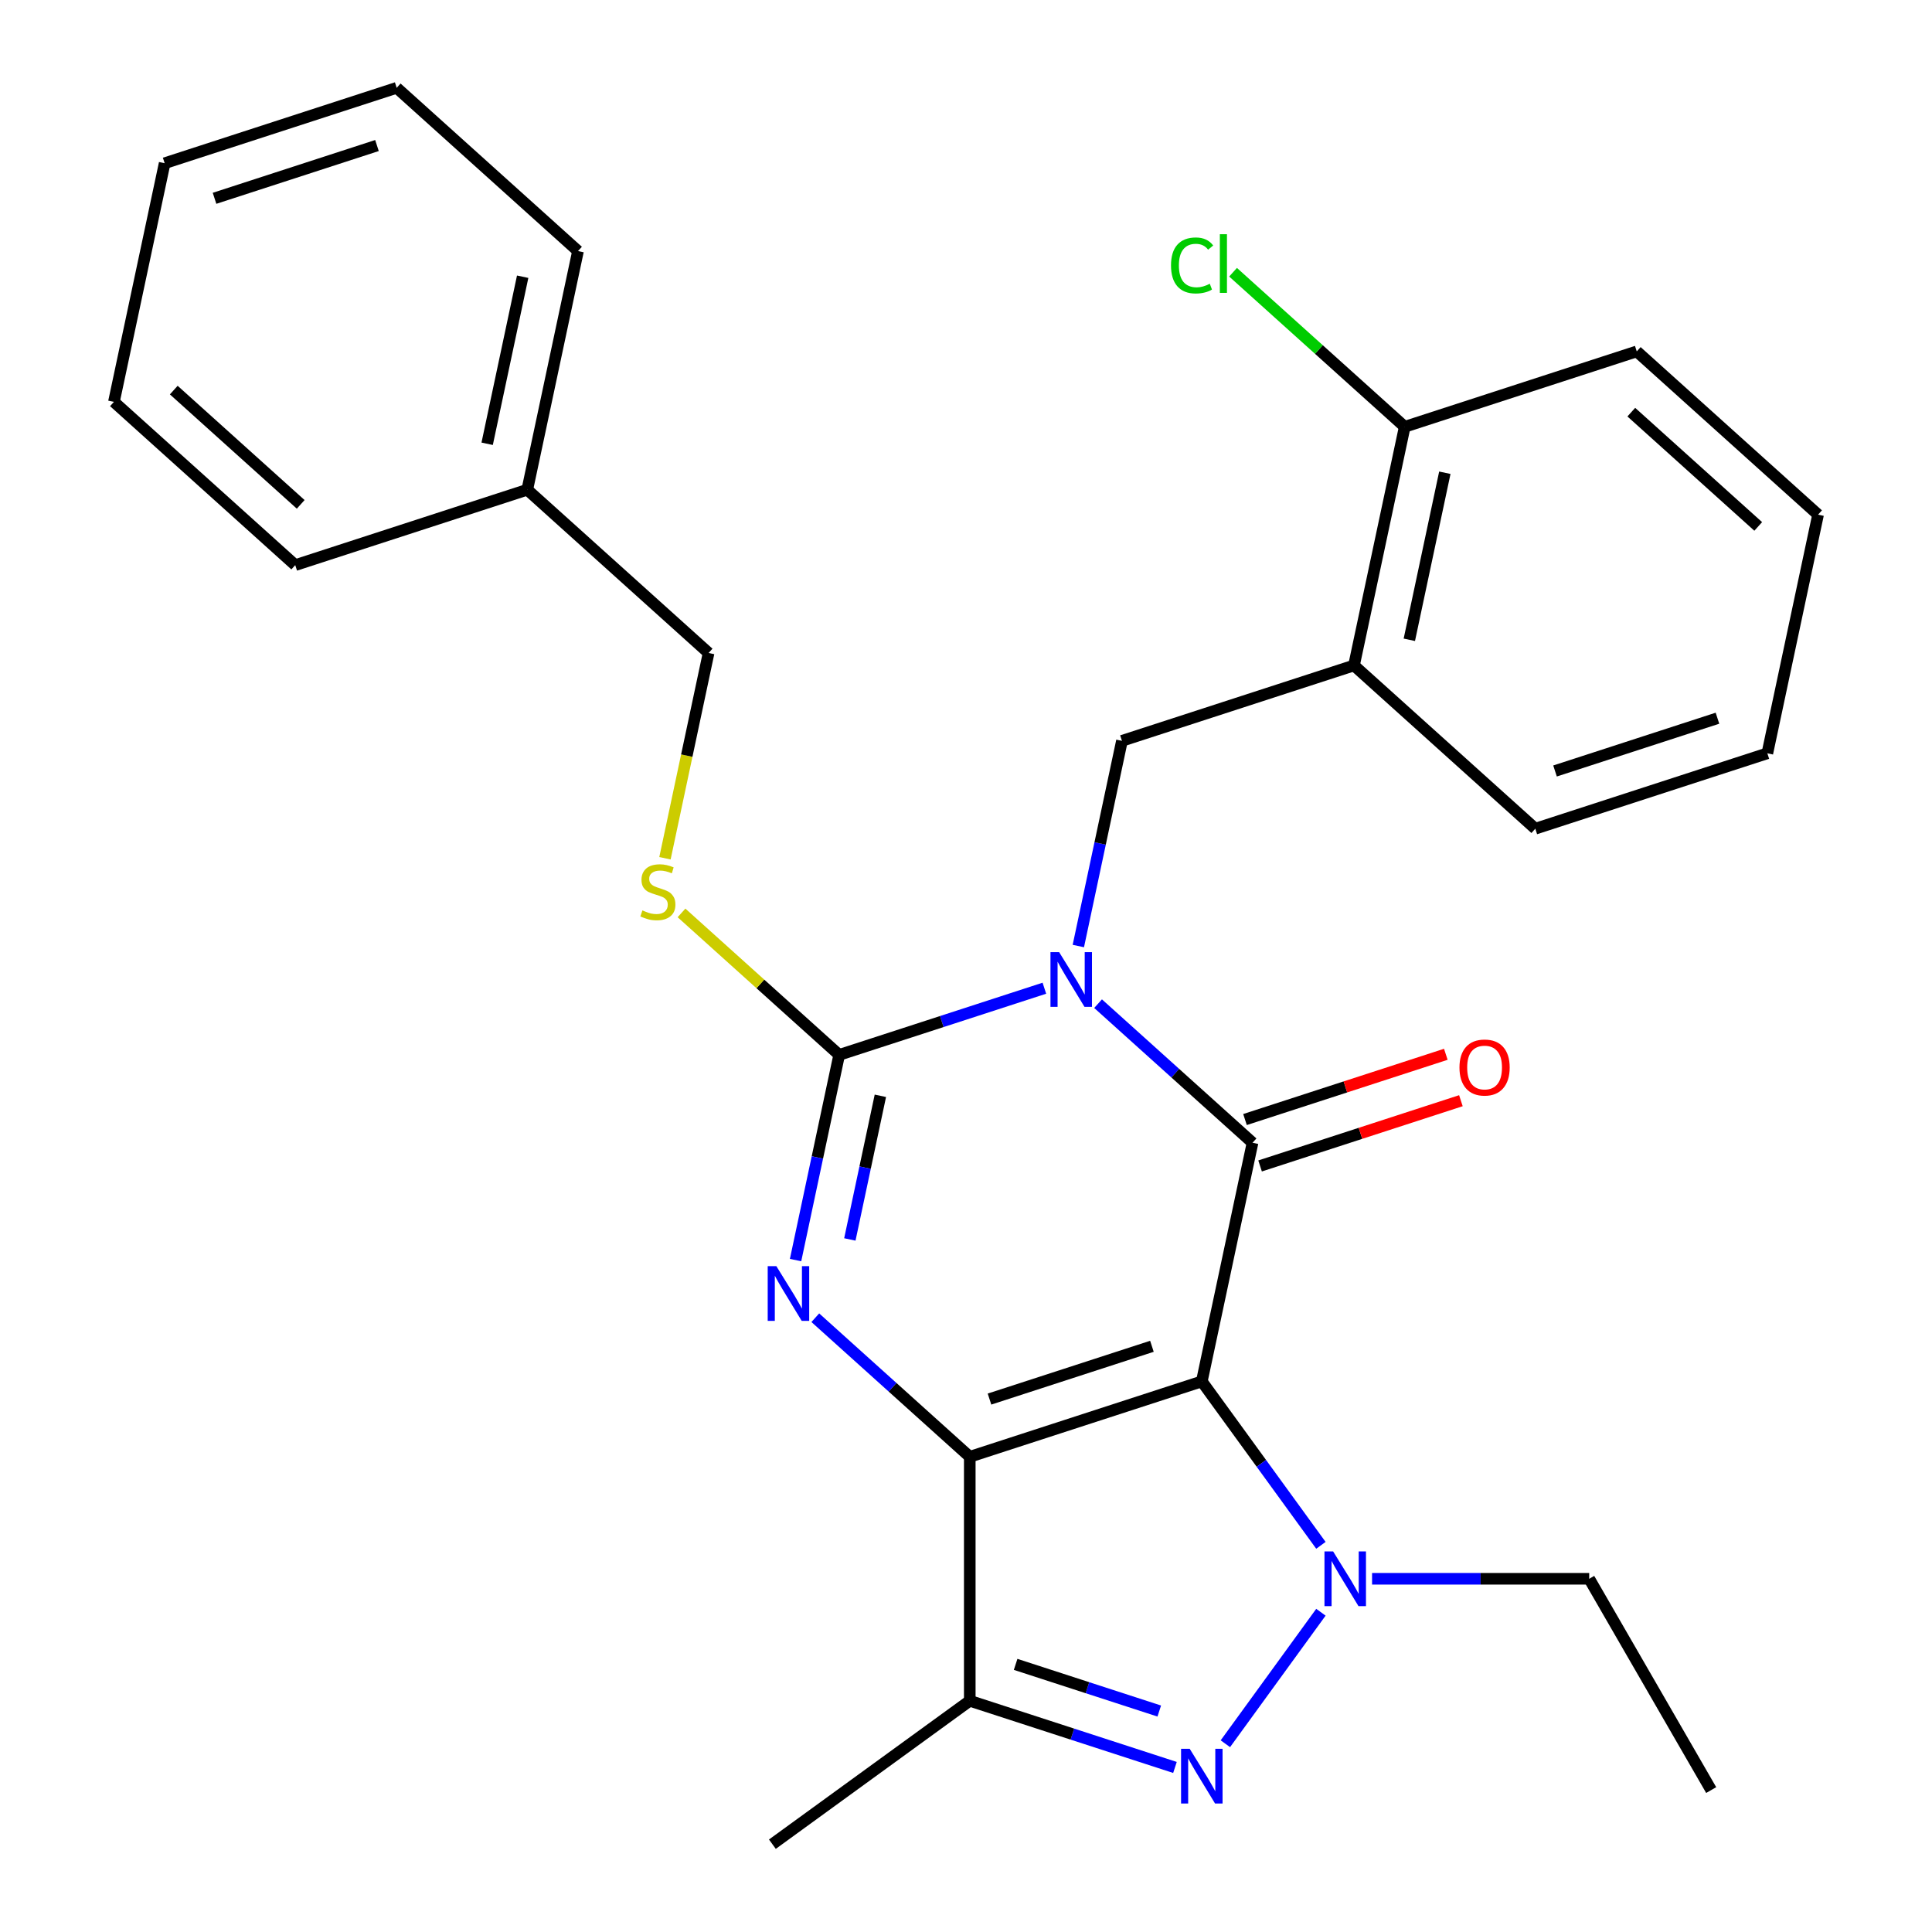 <?xml version='1.0' encoding='iso-8859-1'?>
<svg version='1.1' baseProfile='full'
              xmlns='http://www.w3.org/2000/svg'
                      xmlns:rdkit='http://www.rdkit.org/xml'
                      xmlns:xlink='http://www.w3.org/1999/xlink'
                  xml:space='preserve'
width='1000px' height='1000px' viewBox='0 0 1000 1000'>
<!-- END OF HEADER -->
<rect style='opacity:1.0;fill:#FFFFFF;stroke:none' width='1000' height='1000' x='0' y='0'> </rect>
<path class='bond-1' d='M 622.055,715.009 L 501.952,754.033' style='fill:none;fill-rule:evenodd;stroke:#000000;stroke-width:6px;stroke-linecap:butt;stroke-linejoin:miter;stroke-opacity:1' />
<path class='bond-1' d='M 596.235,696.842 L 512.162,724.158' style='fill:none;fill-rule:evenodd;stroke:#000000;stroke-width:6px;stroke-linecap:butt;stroke-linejoin:miter;stroke-opacity:1' />
<path class='bond-2' d='M 622.055,715.009 L 648.311,591.484' style='fill:none;fill-rule:evenodd;stroke:#000000;stroke-width:6px;stroke-linecap:butt;stroke-linejoin:miter;stroke-opacity:1' />
<path class='bond-5' d='M 622.055,715.009 L 652.879,757.433' style='fill:none;fill-rule:evenodd;stroke:#000000;stroke-width:6px;stroke-linecap:butt;stroke-linejoin:miter;stroke-opacity:1' />
<path class='bond-5' d='M 652.879,757.433 L 683.702,799.858' style='fill:none;fill-rule:evenodd;stroke:#0000FF;stroke-width:6px;stroke-linecap:butt;stroke-linejoin:miter;stroke-opacity:1' />
<path class='bond-0' d='M 568.361,519.496 L 608.336,555.49' style='fill:none;fill-rule:evenodd;stroke:#0000FF;stroke-width:6px;stroke-linecap:butt;stroke-linejoin:miter;stroke-opacity:1' />
<path class='bond-0' d='M 608.336,555.49 L 648.311,591.484' style='fill:none;fill-rule:evenodd;stroke:#000000;stroke-width:6px;stroke-linecap:butt;stroke-linejoin:miter;stroke-opacity:1' />
<path class='bond-3' d='M 540.567,511.498 L 487.463,528.753' style='fill:none;fill-rule:evenodd;stroke:#0000FF;stroke-width:6px;stroke-linecap:butt;stroke-linejoin:miter;stroke-opacity:1' />
<path class='bond-3' d='M 487.463,528.753 L 434.36,546.007' style='fill:none;fill-rule:evenodd;stroke:#000000;stroke-width:6px;stroke-linecap:butt;stroke-linejoin:miter;stroke-opacity:1' />
<path class='bond-8' d='M 558.145,489.666 L 569.432,436.562' style='fill:none;fill-rule:evenodd;stroke:#0000FF;stroke-width:6px;stroke-linecap:butt;stroke-linejoin:miter;stroke-opacity:1' />
<path class='bond-8' d='M 569.432,436.562 L 580.72,383.458' style='fill:none;fill-rule:evenodd;stroke:#000000;stroke-width:6px;stroke-linecap:butt;stroke-linejoin:miter;stroke-opacity:1' />
<path class='bond-4' d='M 501.952,754.033 L 461.976,718.039' style='fill:none;fill-rule:evenodd;stroke:#000000;stroke-width:6px;stroke-linecap:butt;stroke-linejoin:miter;stroke-opacity:1' />
<path class='bond-4' d='M 461.976,718.039 L 422.001,682.045' style='fill:none;fill-rule:evenodd;stroke:#0000FF;stroke-width:6px;stroke-linecap:butt;stroke-linejoin:miter;stroke-opacity:1' />
<path class='bond-7' d='M 501.952,754.033 L 501.952,880.317' style='fill:none;fill-rule:evenodd;stroke:#000000;stroke-width:6px;stroke-linecap:butt;stroke-linejoin:miter;stroke-opacity:1' />
<path class='bond-11' d='M 652.214,603.494 L 704.187,586.607' style='fill:none;fill-rule:evenodd;stroke:#000000;stroke-width:6px;stroke-linecap:butt;stroke-linejoin:miter;stroke-opacity:1' />
<path class='bond-11' d='M 704.187,586.607 L 756.16,569.72' style='fill:none;fill-rule:evenodd;stroke:#FF0000;stroke-width:6px;stroke-linecap:butt;stroke-linejoin:miter;stroke-opacity:1' />
<path class='bond-11' d='M 644.409,579.473 L 696.382,562.586' style='fill:none;fill-rule:evenodd;stroke:#000000;stroke-width:6px;stroke-linecap:butt;stroke-linejoin:miter;stroke-opacity:1' />
<path class='bond-11' d='M 696.382,562.586 L 748.356,545.699' style='fill:none;fill-rule:evenodd;stroke:#FF0000;stroke-width:6px;stroke-linecap:butt;stroke-linejoin:miter;stroke-opacity:1' />
<path class='bond-10' d='M 434.36,546.007 L 393.555,509.266' style='fill:none;fill-rule:evenodd;stroke:#000000;stroke-width:6px;stroke-linecap:butt;stroke-linejoin:miter;stroke-opacity:1' />
<path class='bond-10' d='M 393.555,509.266 L 352.749,472.524' style='fill:none;fill-rule:evenodd;stroke:#CCCC00;stroke-width:6px;stroke-linecap:butt;stroke-linejoin:miter;stroke-opacity:1' />
<path class='bond-29' d='M 434.36,546.007 L 423.072,599.111' style='fill:none;fill-rule:evenodd;stroke:#000000;stroke-width:6px;stroke-linecap:butt;stroke-linejoin:miter;stroke-opacity:1' />
<path class='bond-29' d='M 423.072,599.111 L 411.785,652.215' style='fill:none;fill-rule:evenodd;stroke:#0000FF;stroke-width:6px;stroke-linecap:butt;stroke-linejoin:miter;stroke-opacity:1' />
<path class='bond-29' d='M 455.679,567.189 L 447.777,604.362' style='fill:none;fill-rule:evenodd;stroke:#000000;stroke-width:6px;stroke-linecap:butt;stroke-linejoin:miter;stroke-opacity:1' />
<path class='bond-29' d='M 447.777,604.362 L 439.876,641.535' style='fill:none;fill-rule:evenodd;stroke:#0000FF;stroke-width:6px;stroke-linecap:butt;stroke-linejoin:miter;stroke-opacity:1' />
<path class='bond-6' d='M 683.702,834.492 L 634.248,902.559' style='fill:none;fill-rule:evenodd;stroke:#0000FF;stroke-width:6px;stroke-linecap:butt;stroke-linejoin:miter;stroke-opacity:1' />
<path class='bond-13' d='M 710.181,817.175 L 766.374,817.175' style='fill:none;fill-rule:evenodd;stroke:#0000FF;stroke-width:6px;stroke-linecap:butt;stroke-linejoin:miter;stroke-opacity:1' />
<path class='bond-13' d='M 766.374,817.175 L 822.568,817.175' style='fill:none;fill-rule:evenodd;stroke:#000000;stroke-width:6px;stroke-linecap:butt;stroke-linejoin:miter;stroke-opacity:1' />
<path class='bond-28' d='M 608.158,914.826 L 555.055,897.572' style='fill:none;fill-rule:evenodd;stroke:#0000FF;stroke-width:6px;stroke-linecap:butt;stroke-linejoin:miter;stroke-opacity:1' />
<path class='bond-28' d='M 555.055,897.572 L 501.952,880.317' style='fill:none;fill-rule:evenodd;stroke:#000000;stroke-width:6px;stroke-linecap:butt;stroke-linejoin:miter;stroke-opacity:1' />
<path class='bond-28' d='M 600.032,885.629 L 562.86,873.551' style='fill:none;fill-rule:evenodd;stroke:#0000FF;stroke-width:6px;stroke-linecap:butt;stroke-linejoin:miter;stroke-opacity:1' />
<path class='bond-28' d='M 562.86,873.551 L 525.687,861.473' style='fill:none;fill-rule:evenodd;stroke:#000000;stroke-width:6px;stroke-linecap:butt;stroke-linejoin:miter;stroke-opacity:1' />
<path class='bond-16' d='M 501.952,880.317 L 399.785,954.545' style='fill:none;fill-rule:evenodd;stroke:#000000;stroke-width:6px;stroke-linecap:butt;stroke-linejoin:miter;stroke-opacity:1' />
<path class='bond-9' d='M 580.72,383.458 L 700.823,344.434' style='fill:none;fill-rule:evenodd;stroke:#000000;stroke-width:6px;stroke-linecap:butt;stroke-linejoin:miter;stroke-opacity:1' />
<path class='bond-12' d='M 700.823,344.434 L 727.079,220.909' style='fill:none;fill-rule:evenodd;stroke:#000000;stroke-width:6px;stroke-linecap:butt;stroke-linejoin:miter;stroke-opacity:1' />
<path class='bond-12' d='M 729.467,331.156 L 747.846,244.689' style='fill:none;fill-rule:evenodd;stroke:#000000;stroke-width:6px;stroke-linecap:butt;stroke-linejoin:miter;stroke-opacity:1' />
<path class='bond-18' d='M 700.823,344.434 L 794.671,428.935' style='fill:none;fill-rule:evenodd;stroke:#000000;stroke-width:6px;stroke-linecap:butt;stroke-linejoin:miter;stroke-opacity:1' />
<path class='bond-14' d='M 344.185,444.229 L 355.476,391.105' style='fill:none;fill-rule:evenodd;stroke:#CCCC00;stroke-width:6px;stroke-linecap:butt;stroke-linejoin:miter;stroke-opacity:1' />
<path class='bond-14' d='M 355.476,391.105 L 366.768,337.981' style='fill:none;fill-rule:evenodd;stroke:#000000;stroke-width:6px;stroke-linecap:butt;stroke-linejoin:miter;stroke-opacity:1' />
<path class='bond-15' d='M 727.079,220.909 L 682.654,180.908' style='fill:none;fill-rule:evenodd;stroke:#000000;stroke-width:6px;stroke-linecap:butt;stroke-linejoin:miter;stroke-opacity:1' />
<path class='bond-15' d='M 682.654,180.908 L 638.229,140.908' style='fill:none;fill-rule:evenodd;stroke:#00CC00;stroke-width:6px;stroke-linecap:butt;stroke-linejoin:miter;stroke-opacity:1' />
<path class='bond-19' d='M 727.079,220.909 L 847.183,181.885' style='fill:none;fill-rule:evenodd;stroke:#000000;stroke-width:6px;stroke-linecap:butt;stroke-linejoin:miter;stroke-opacity:1' />
<path class='bond-22' d='M 822.568,817.175 L 885.71,926.541' style='fill:none;fill-rule:evenodd;stroke:#000000;stroke-width:6px;stroke-linecap:butt;stroke-linejoin:miter;stroke-opacity:1' />
<path class='bond-17' d='M 366.768,337.981 L 272.921,253.48' style='fill:none;fill-rule:evenodd;stroke:#000000;stroke-width:6px;stroke-linecap:butt;stroke-linejoin:miter;stroke-opacity:1' />
<path class='bond-20' d='M 272.921,253.48 L 299.177,129.955' style='fill:none;fill-rule:evenodd;stroke:#000000;stroke-width:6px;stroke-linecap:butt;stroke-linejoin:miter;stroke-opacity:1' />
<path class='bond-20' d='M 252.154,229.7 L 270.533,143.233' style='fill:none;fill-rule:evenodd;stroke:#000000;stroke-width:6px;stroke-linecap:butt;stroke-linejoin:miter;stroke-opacity:1' />
<path class='bond-21' d='M 272.921,253.48 L 152.817,292.504' style='fill:none;fill-rule:evenodd;stroke:#000000;stroke-width:6px;stroke-linecap:butt;stroke-linejoin:miter;stroke-opacity:1' />
<path class='bond-23' d='M 794.671,428.935 L 914.775,389.911' style='fill:none;fill-rule:evenodd;stroke:#000000;stroke-width:6px;stroke-linecap:butt;stroke-linejoin:miter;stroke-opacity:1' />
<path class='bond-23' d='M 804.882,399.06 L 888.954,371.744' style='fill:none;fill-rule:evenodd;stroke:#000000;stroke-width:6px;stroke-linecap:butt;stroke-linejoin:miter;stroke-opacity:1' />
<path class='bond-30' d='M 847.183,181.885 L 941.031,266.386' style='fill:none;fill-rule:evenodd;stroke:#000000;stroke-width:6px;stroke-linecap:butt;stroke-linejoin:miter;stroke-opacity:1' />
<path class='bond-30' d='M 844.36,213.33 L 910.054,272.48' style='fill:none;fill-rule:evenodd;stroke:#000000;stroke-width:6px;stroke-linecap:butt;stroke-linejoin:miter;stroke-opacity:1' />
<path class='bond-25' d='M 299.177,129.955 L 205.329,45.455' style='fill:none;fill-rule:evenodd;stroke:#000000;stroke-width:6px;stroke-linecap:butt;stroke-linejoin:miter;stroke-opacity:1' />
<path class='bond-26' d='M 152.817,292.504 L 58.969,208.004' style='fill:none;fill-rule:evenodd;stroke:#000000;stroke-width:6px;stroke-linecap:butt;stroke-linejoin:miter;stroke-opacity:1' />
<path class='bond-26' d='M 155.64,261.06 L 89.946,201.909' style='fill:none;fill-rule:evenodd;stroke:#000000;stroke-width:6px;stroke-linecap:butt;stroke-linejoin:miter;stroke-opacity:1' />
<path class='bond-24' d='M 914.775,389.911 L 941.031,266.386' style='fill:none;fill-rule:evenodd;stroke:#000000;stroke-width:6px;stroke-linecap:butt;stroke-linejoin:miter;stroke-opacity:1' />
<path class='bond-31' d='M 205.329,45.455 L 85.225,84.479' style='fill:none;fill-rule:evenodd;stroke:#000000;stroke-width:6px;stroke-linecap:butt;stroke-linejoin:miter;stroke-opacity:1' />
<path class='bond-31' d='M 195.118,75.329 L 111.046,102.646' style='fill:none;fill-rule:evenodd;stroke:#000000;stroke-width:6px;stroke-linecap:butt;stroke-linejoin:miter;stroke-opacity:1' />
<path class='bond-27' d='M 58.969,208.004 L 85.225,84.479' style='fill:none;fill-rule:evenodd;stroke:#000000;stroke-width:6px;stroke-linecap:butt;stroke-linejoin:miter;stroke-opacity:1' />
<path  class='atom-1' d='M 548.204 492.823
L 557.484 507.823
Q 558.404 509.303, 559.884 511.983
Q 561.364 514.663, 561.444 514.823
L 561.444 492.823
L 565.204 492.823
L 565.204 521.143
L 561.324 521.143
L 551.364 504.743
Q 550.204 502.823, 548.964 500.623
Q 547.764 498.423, 547.404 497.743
L 547.404 521.143
L 543.724 521.143
L 543.724 492.823
L 548.204 492.823
' fill='#0000FF'/>
<path  class='atom-5' d='M 401.844 655.372
L 411.124 670.372
Q 412.044 671.852, 413.524 674.532
Q 415.004 677.212, 415.084 677.372
L 415.084 655.372
L 418.844 655.372
L 418.844 683.692
L 414.964 683.692
L 405.004 667.292
Q 403.844 665.372, 402.604 663.172
Q 401.404 660.972, 401.044 660.292
L 401.044 683.692
L 397.364 683.692
L 397.364 655.372
L 401.844 655.372
' fill='#0000FF'/>
<path  class='atom-6' d='M 690.024 803.015
L 699.304 818.015
Q 700.224 819.495, 701.704 822.175
Q 703.184 824.855, 703.264 825.015
L 703.264 803.015
L 707.024 803.015
L 707.024 831.335
L 703.144 831.335
L 693.184 814.935
Q 692.024 813.015, 690.784 810.815
Q 689.584 808.615, 689.224 807.935
L 689.224 831.335
L 685.544 831.335
L 685.544 803.015
L 690.024 803.015
' fill='#0000FF'/>
<path  class='atom-7' d='M 615.795 905.181
L 625.075 920.181
Q 625.995 921.661, 627.475 924.341
Q 628.955 927.021, 629.035 927.181
L 629.035 905.181
L 632.795 905.181
L 632.795 933.501
L 628.915 933.501
L 618.955 917.101
Q 617.795 915.181, 616.555 912.981
Q 615.355 910.781, 614.995 910.101
L 614.995 933.501
L 611.315 933.501
L 611.315 905.181
L 615.795 905.181
' fill='#0000FF'/>
<path  class='atom-11' d='M 332.512 471.226
Q 332.832 471.346, 334.152 471.906
Q 335.472 472.466, 336.912 472.826
Q 338.392 473.146, 339.832 473.146
Q 342.512 473.146, 344.072 471.866
Q 345.632 470.546, 345.632 468.266
Q 345.632 466.706, 344.832 465.746
Q 344.072 464.786, 342.872 464.266
Q 341.672 463.746, 339.672 463.146
Q 337.152 462.386, 335.632 461.666
Q 334.152 460.946, 333.072 459.426
Q 332.032 457.906, 332.032 455.346
Q 332.032 451.786, 334.432 449.586
Q 336.872 447.386, 341.672 447.386
Q 344.952 447.386, 348.672 448.946
L 347.752 452.026
Q 344.352 450.626, 341.792 450.626
Q 339.032 450.626, 337.512 451.786
Q 335.992 452.906, 336.032 454.866
Q 336.032 456.386, 336.792 457.306
Q 337.592 458.226, 338.712 458.746
Q 339.872 459.266, 341.792 459.866
Q 344.352 460.666, 345.872 461.466
Q 347.392 462.266, 348.472 463.906
Q 349.592 465.506, 349.592 468.266
Q 349.592 472.186, 346.952 474.306
Q 344.352 476.386, 339.992 476.386
Q 337.472 476.386, 335.552 475.826
Q 333.672 475.306, 331.432 474.386
L 332.512 471.226
' fill='#CCCC00'/>
<path  class='atom-12' d='M 755.415 552.54
Q 755.415 545.74, 758.775 541.94
Q 762.135 538.14, 768.415 538.14
Q 774.695 538.14, 778.055 541.94
Q 781.415 545.74, 781.415 552.54
Q 781.415 559.42, 778.015 563.34
Q 774.615 567.22, 768.415 567.22
Q 762.175 567.22, 758.775 563.34
Q 755.415 559.46, 755.415 552.54
M 768.415 564.02
Q 772.735 564.02, 775.055 561.14
Q 777.415 558.22, 777.415 552.54
Q 777.415 546.98, 775.055 544.18
Q 772.735 541.34, 768.415 541.34
Q 764.095 541.34, 761.735 544.14
Q 759.415 546.94, 759.415 552.54
Q 759.415 558.26, 761.735 561.14
Q 764.095 564.02, 768.415 564.02
' fill='#FF0000'/>
<path  class='atom-16' d='M 606.112 137.388
Q 606.112 130.348, 609.392 126.668
Q 612.712 122.948, 618.992 122.948
Q 624.832 122.948, 627.952 127.068
L 625.312 129.228
Q 623.032 126.228, 618.992 126.228
Q 614.712 126.228, 612.432 129.108
Q 610.192 131.948, 610.192 137.388
Q 610.192 142.988, 612.512 145.868
Q 614.872 148.748, 619.432 148.748
Q 622.552 148.748, 626.192 146.868
L 627.312 149.868
Q 625.832 150.828, 623.592 151.388
Q 621.352 151.948, 618.872 151.948
Q 612.712 151.948, 609.392 148.188
Q 606.112 144.428, 606.112 137.388
' fill='#00CC00'/>
<path  class='atom-16' d='M 631.392 121.228
L 635.072 121.228
L 635.072 151.588
L 631.392 151.588
L 631.392 121.228
' fill='#00CC00'/>
</svg>
